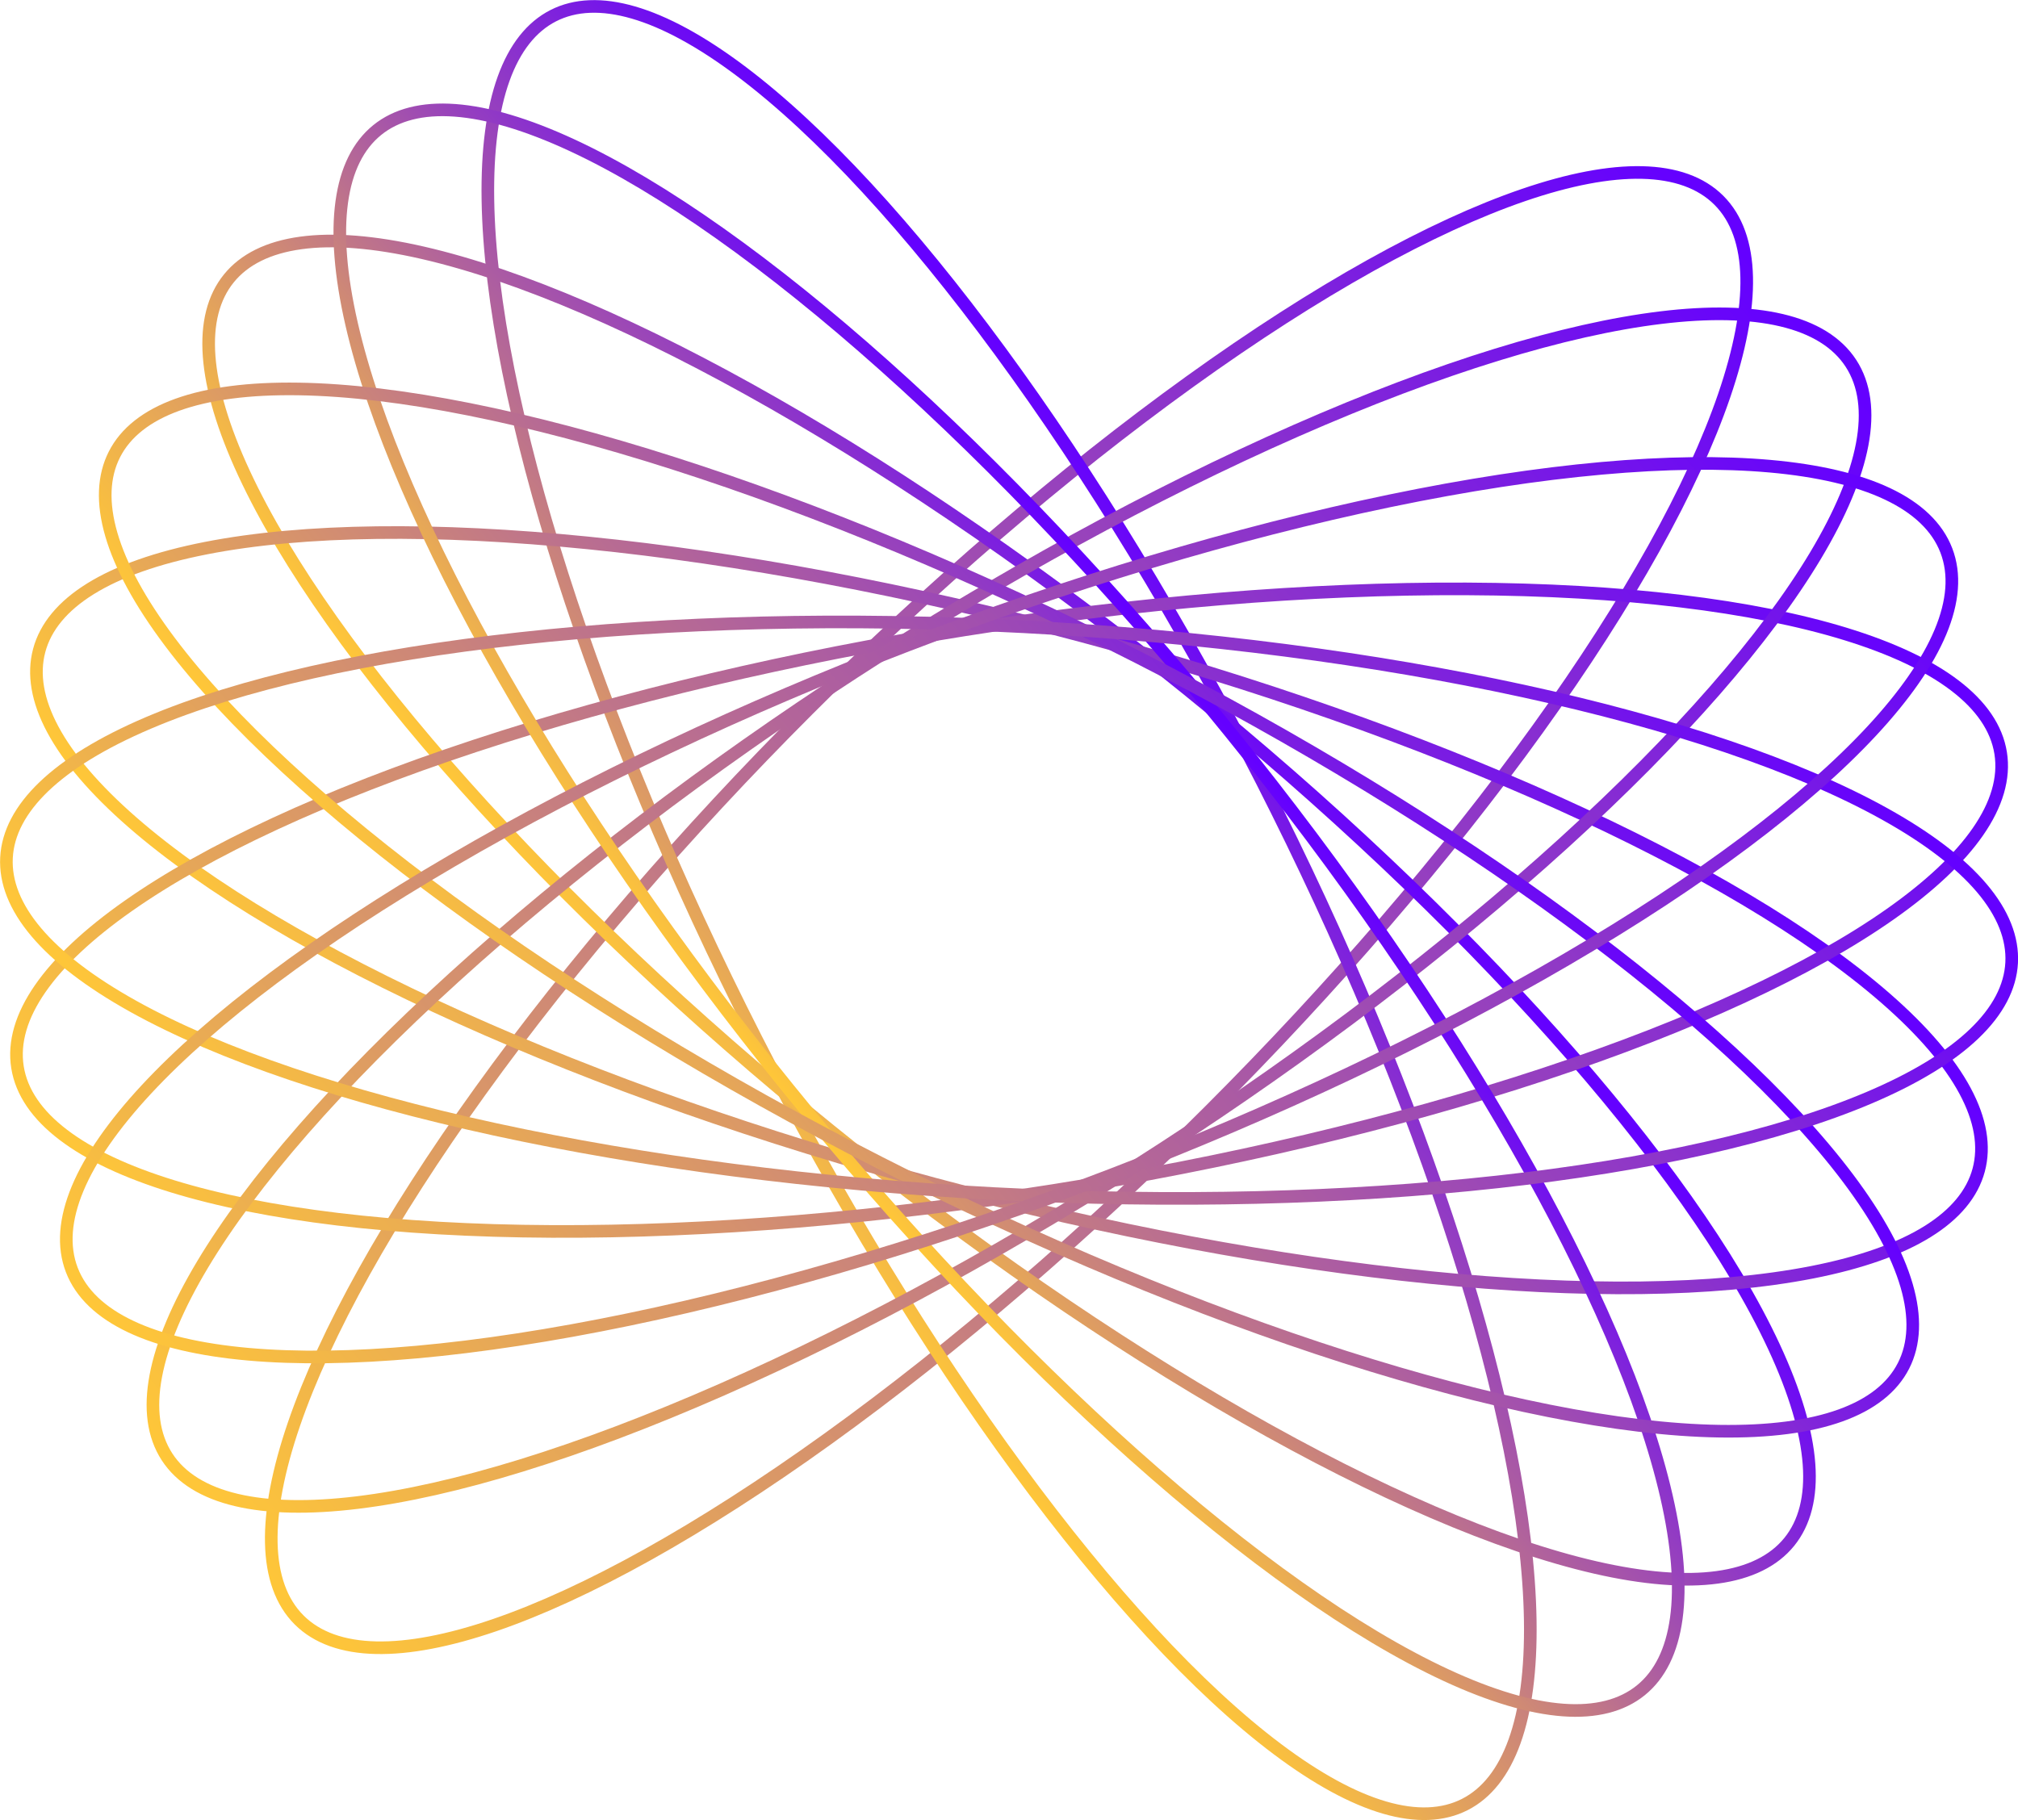 <?xml version="1.0" encoding="UTF-8"?>
<svg id="Capa_2" data-name="Capa 2" xmlns="http://www.w3.org/2000/svg" xmlns:xlink="http://www.w3.org/1999/xlink" viewBox="0 0 119.94 108.2">
  <defs>
    <style>
      .cls-1 {
        stroke: url(#Degradado_sin_nombre_74-4);
      }

      .cls-1, .cls-2, .cls-3, .cls-4, .cls-5, .cls-6, .cls-7, .cls-8, .cls-9, .cls-10 {
        fill: none;
        stroke-miterlimit: 10;
        stroke-width: .75px;
      }

      .cls-2 {
        stroke: url(#Degradado_sin_nombre_74-3);
      }

      .cls-3 {
        stroke: url(#Degradado_sin_nombre_74-9);
      }

      .cls-4 {
        stroke: url(#Degradado_sin_nombre_74-6);
      }

      .cls-5 {
        stroke: url(#Degradado_sin_nombre_74-8);
      }

      .cls-6 {
        stroke: url(#Degradado_sin_nombre_74-5);
      }

      .cls-7 {
        stroke: url(#Degradado_sin_nombre_74-7);
      }

      .cls-8 {
        stroke: url(#Degradado_sin_nombre_74-2);
      }

      .cls-9 {
        stroke: url(#Degradado_sin_nombre_74);
      }

      .cls-10 {
        stroke: url(#Degradado_sin_nombre_74-10);
      }
    </style>
    <linearGradient id="Degradado_sin_nombre_74" data-name="Degradado sin nombre 74" x1="14.13" y1="92.56" x2="105.81" y2="15.64" gradientTransform="translate(55.82 -26.56) rotate(45)" gradientUnits="userSpaceOnUse">
      <stop offset="0" stop-color="#ffc738"/>
      <stop offset=".53" stop-color="#aa5aa4"/>
      <stop offset=".99" stop-color="#6400ff"/>
    </linearGradient>
    <linearGradient id="Degradado_sin_nombre_74-2" data-name="Degradado sin nombre 74" x1="43.43" y1="67.98" x2="76.52" y2="40.22" gradientTransform="translate(31.1 -21.33) rotate(27)" xlink:href="#Degradado_sin_nombre_74"/>
    <linearGradient id="Degradado_sin_nombre_74-3" data-name="Degradado sin nombre 74" x1="44.29" y1="67.26" x2="75.66" y2="40.94" gradientTransform="translate(64.27 -26.55) rotate(51)" xlink:href="#Degradado_sin_nombre_74"/>
    <linearGradient id="Degradado_sin_nombre_74-4" data-name="Degradado sin nombre 74" x1="31.4" y1="78.07" x2="88.54" y2="30.13" gradientTransform="translate(96.71 -17.83) rotate(75)" xlink:href="#Degradado_sin_nombre_74"/>
    <linearGradient id="Degradado_sin_nombre_74-5" data-name="Degradado sin nombre 74" x1="19.93" y1="87.69" x2="100.01" y2="20.5" gradientTransform="translate(9.2 -8.72) rotate(9)" xlink:href="#Degradado_sin_nombre_74"/>
    <linearGradient id="Degradado_sin_nombre_74-6" data-name="Degradado sin nombre 74" x1="14.29" y1="92.43" x2="105.66" y2="15.76" gradientTransform="translate(39.14 -23.94) rotate(33)" xlink:href="#Degradado_sin_nombre_74"/>
    <linearGradient id="Degradado_sin_nombre_74-7" data-name="Degradado sin nombre 74" x1="46.74" y1="65.2" x2="73.21" y2="43" gradientTransform="translate(47.41 -25.69) rotate(39)" xlink:href="#Degradado_sin_nombre_74"/>
    <linearGradient id="Degradado_sin_nombre_74-8" data-name="Degradado sin nombre 74" x1="38.22" y1="72.35" x2="81.72" y2="35.85" gradientTransform="translate(80.95 -23.9) rotate(63)" xlink:href="#Degradado_sin_nombre_74"/>
    <linearGradient id="Degradado_sin_nombre_74-9" data-name="Degradado sin nombre 74" x1="25.1" y1="83.36" x2="94.84" y2="24.84" gradientTransform="translate(110.86 -8.62) rotate(87)" xlink:href="#Degradado_sin_nombre_74"/>
    <linearGradient id="Degradado_sin_nombre_74-10" data-name="Degradado sin nombre 74" x1="16.26" y1="90.78" x2="103.69" y2="17.42" gradientTransform="translate(23.37 -17.9) rotate(21)" xlink:href="#Degradado_sin_nombre_74"/>
  </defs>
  <g id="Capa_1-2" data-name="Capa 1">
    <g>
      <ellipse class="cls-9" cx="59.97" cy="54.1" rx="59.67" ry="16.87" transform="translate(-20.69 58.25) rotate(-45)"/>
      <ellipse class="cls-8" cx="59.97" cy="54.1" rx="16.87" ry="59.67" transform="translate(-18.02 33.12) rotate(-27)"/>
      <ellipse class="cls-2" cx="59.97" cy="54.1" rx="16.87" ry="59.67" transform="translate(-19.81 66.66) rotate(-51)"/>
      <ellipse class="cls-1" cx="59.97" cy="54.1" rx="16.87" ry="59.67" transform="translate(-7.81 98.03) rotate(-75)"/>
      <ellipse class="cls-6" cx="59.97" cy="54.1" rx="59.67" ry="16.87" transform="translate(-7.72 10.05) rotate(-9)"/>
      <ellipse class="cls-4" cx="59.97" cy="54.1" rx="59.67" ry="16.87" transform="translate(-19.79 41.39) rotate(-33)"/>
      <ellipse class="cls-7" cx="59.97" cy="54.1" rx="16.87" ry="59.67" transform="translate(-20.68 49.8) rotate(-39)"/>
      <ellipse class="cls-5" cx="59.97" cy="54.1" rx="16.87" ry="59.67" transform="translate(-15.46 82.97) rotate(-63)"/>
      <ellipse class="cls-3" cx="59.97" cy="54.1" rx="16.87" ry="59.67" transform="translate(2.81 111.16) rotate(-87)"/>
      <ellipse class="cls-10" cx="59.97" cy="54.1" rx="59.67" ry="16.87" transform="translate(-15.4 25.09) rotate(-21)"/>
    </g>
  </g>
</svg>